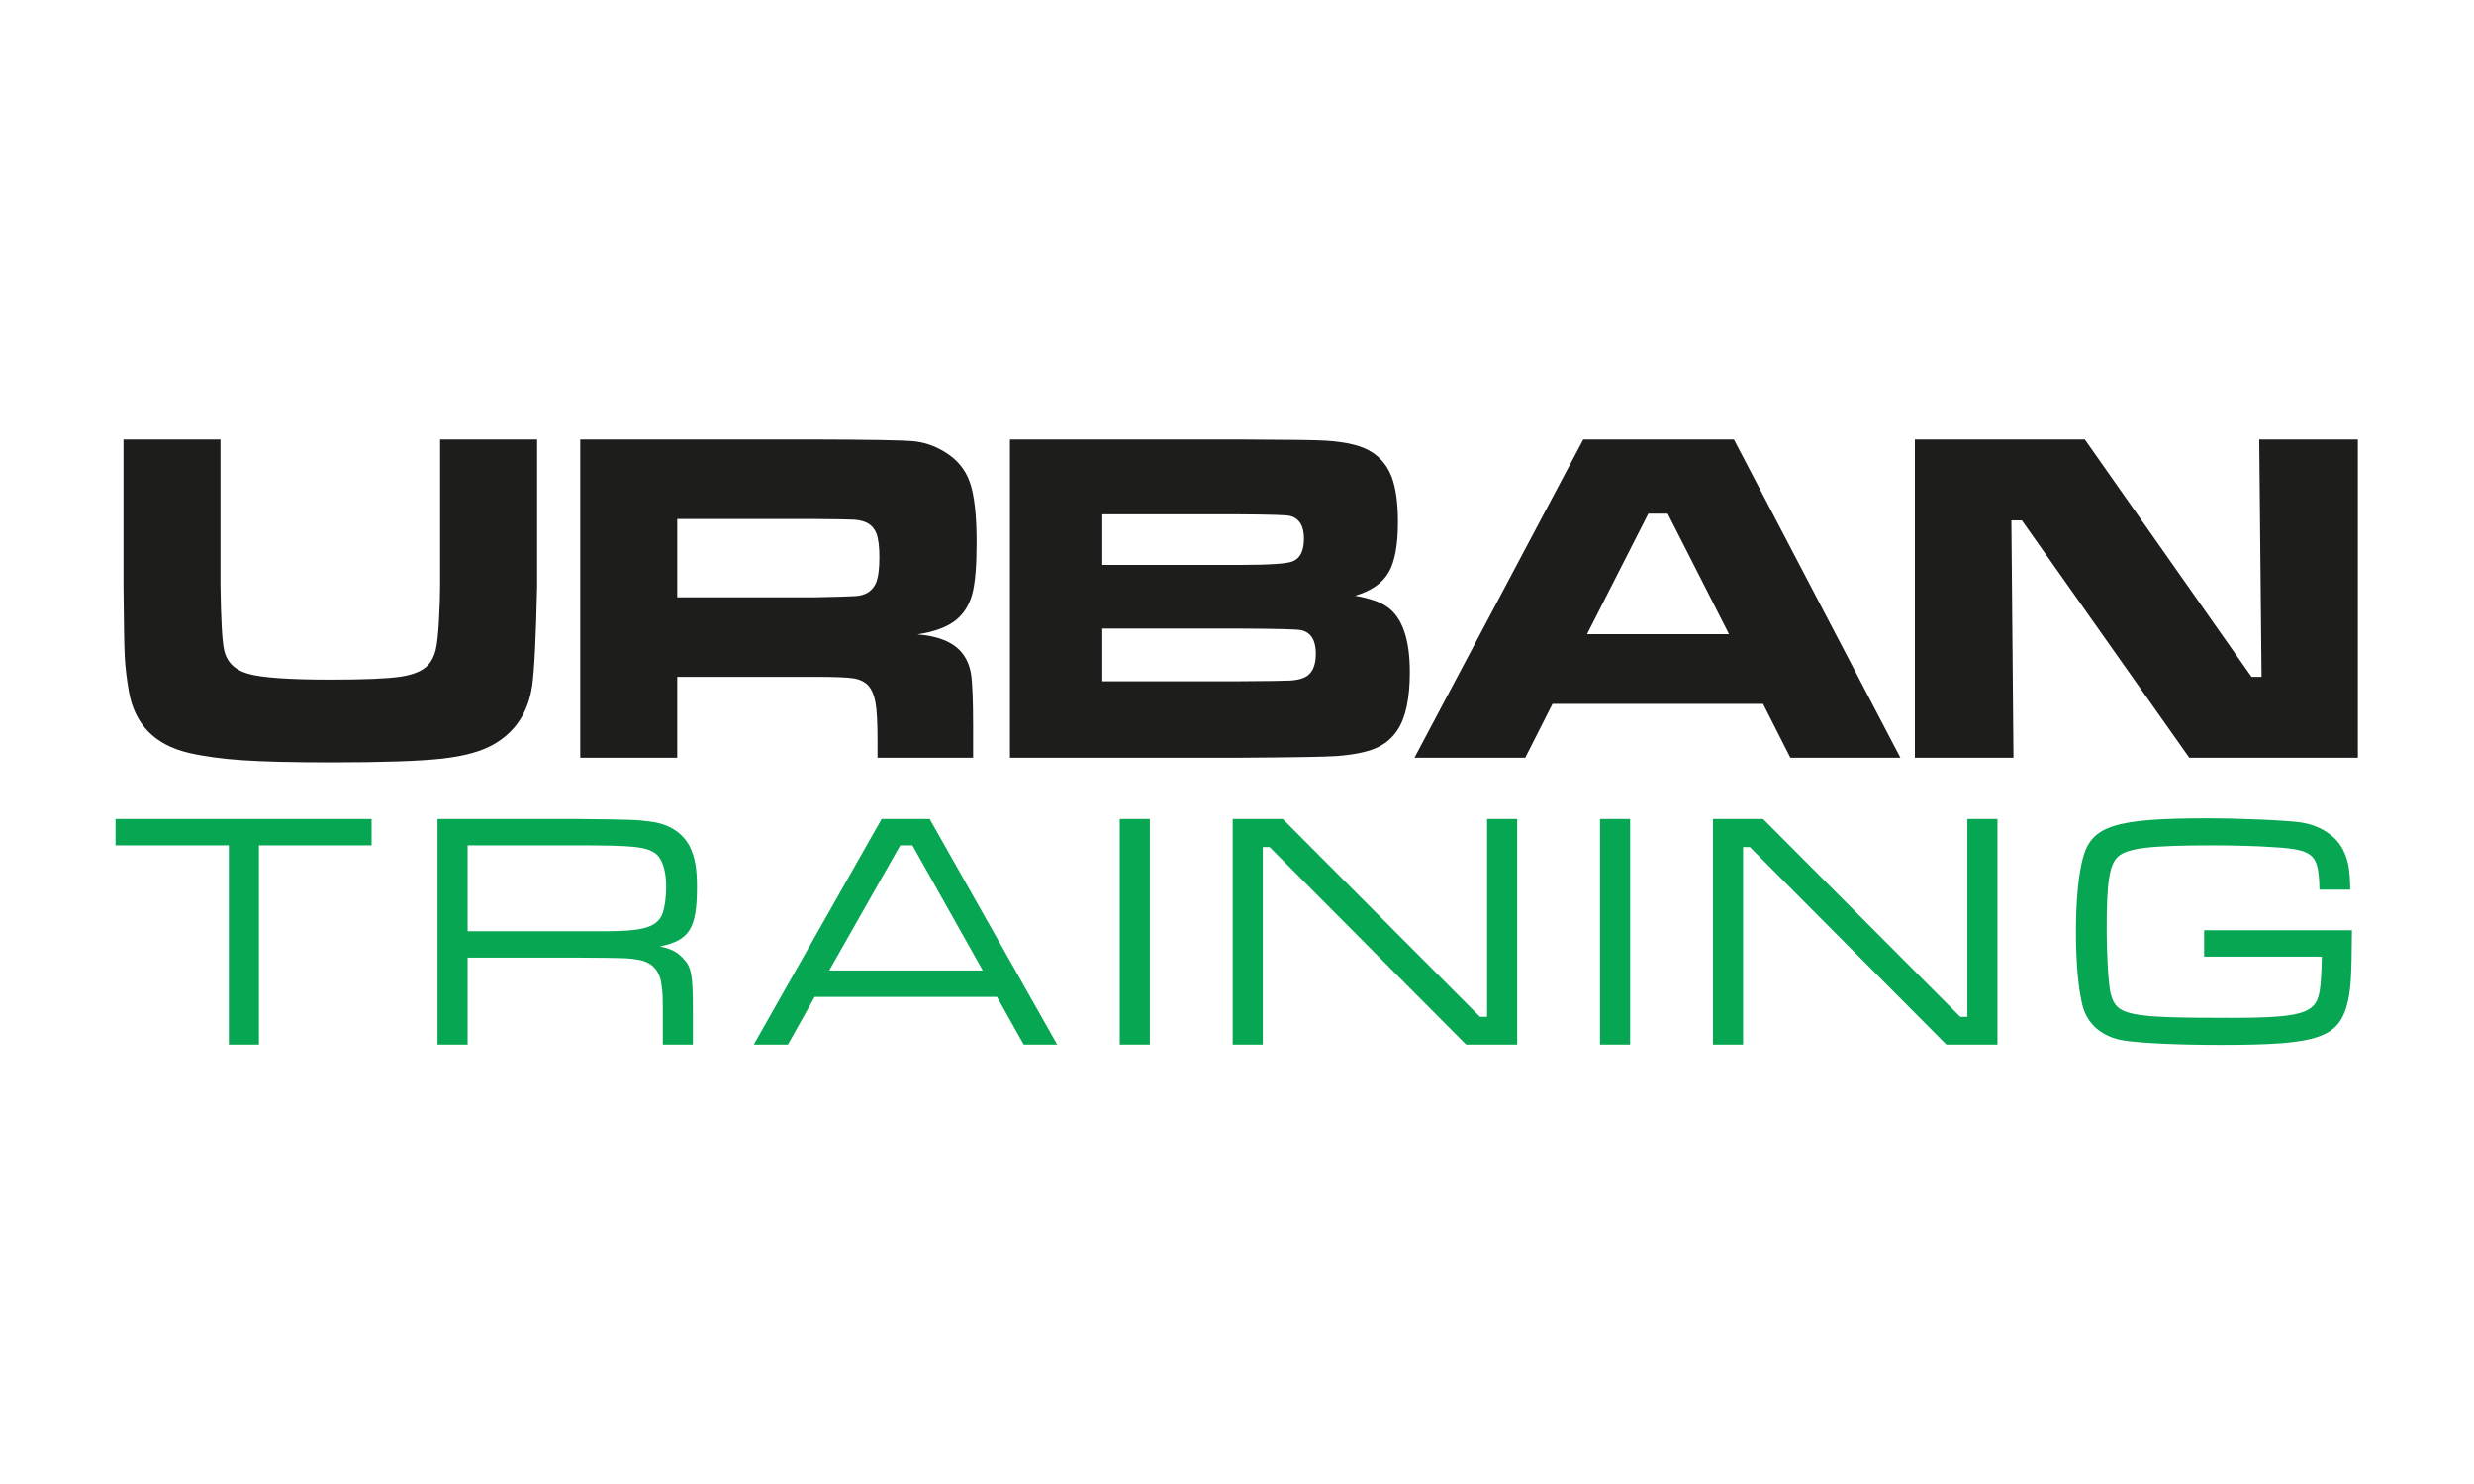<?xml version="1.0" encoding="UTF-8" standalone="no"?>
<svg
   xmlns:dc="http://purl.org/dc/elements/1.1/"
   xmlns:cc="http://creativecommons.org/ns#"
   xmlns:rdf="http://www.w3.org/1999/02/22-rdf-syntax-ns#"
   xmlns:svg="http://www.w3.org/2000/svg"
   xmlns="http://www.w3.org/2000/svg"
   viewBox="0 0 533.333 320"
   height="320"
   width="533.333"
   xml:space="preserve"
   id="svg2"
   version="1.1"><defs
     id="defs6" /><g
     transform="matrix(1.333,0,0,-1.333,0,320)"
     id="g10"><g
       transform="scale(0.1)"
       id="g12"><path
         id="path14"
         style="fill:#1d1d1b;fill-opacity:1;fill-rule:nonzero;stroke:none"
         d="m 711.758,1453.19 c 0,-14.84 -0.625,-33.8 -1.875,-56.93 -1.262,-22.63 -3.086,-38.59 -5.481,-47.9 -2.382,-9.3 -6.464,-17.22 -12.246,-23.75 -8.797,-9.3 -23.699,-15.53 -44.676,-18.66 -20.996,-3.15 -58.64,-4.71 -112.937,-4.71 -66.867,0 -111.301,3.13 -133.293,9.42 -22.004,6.29 -35.012,19.48 -39.023,39.6 -3.016,14.33 -4.914,48.63 -5.664,102.93 v 236.43 H 199.707 v -236.43 c 0.488,-60.33 1.184,-98.79 2.07,-115.39 0.879,-16.58 3.078,-35.06 6.602,-55.43 9.285,-53.29 41.476,-86.47 96.523,-99.54 24.895,-5.78 54.168,-9.79 87.852,-12.05 33.691,-2.27 81.582,-3.4 143.672,-3.4 82.707,0 142.16,2.01 178.347,6.03 36.211,4.03 64.243,11.81 84.082,23.38 34.954,20.1 55.571,51.78 61.86,95.02 3.504,25.38 6.148,79.19 7.906,161.38 v 236.43 H 711.758 v -236.43" /><path
         id="path16"
         style="fill:#1d1d1b;fill-opacity:1;fill-rule:nonzero;stroke:none"
         d="m 1418.02,1461.3 c -2.78,-8.42 -7.54,-14.77 -14.33,-19.05 -5.28,-3.27 -11.63,-5.2 -19.04,-5.83 -7.42,-0.63 -30.35,-1.33 -68.83,-2.07 h -220.59 v 126.68 h 220.22 c 36.2,-0.25 58.12,-0.63 65.79,-1.13 7.68,-0.51 14.28,-2.01 19.81,-4.53 7.79,-3.76 13.25,-9.79 16.4,-18.09 3.14,-8.3 4.71,-20.87 4.71,-37.71 0,-17.09 -1.38,-29.84 -4.14,-38.27 z m 154.4,-21.3 c 4.65,17.59 6.97,45.13 6.97,82.57 0,44.49 -3.64,77.11 -10.93,97.85 -7.3,20.74 -20.74,37.02 -40.35,48.84 -16.34,10.05 -33.31,15.89 -50.89,17.53 -17.6,1.64 -70.89,2.58 -159.89,2.83 H 938.379 v -514.7 h 156.851 v 130.83 h 220.97 c 32.44,0 53.73,-0.81 63.92,-2.44 10.17,-1.64 18.15,-5.46 23.94,-11.5 5.78,-6.54 9.75,-15.9 11.88,-28.1 2.13,-12.19 3.21,-32.61 3.21,-61.26 v -27.53 h 154.59 v 47.89 c 0,44.49 -1.12,73.71 -3.39,87.65 -2.26,13.96 -7.55,25.84 -15.83,35.64 -14.33,16.34 -37.97,25.77 -70.9,28.29 27.91,4.27 48.76,12.06 62.6,23.37 12.81,10.56 21.54,24.64 26.2,42.24" /><path
         id="path18"
         style="fill:#1d1d1b;fill-opacity:1;fill-rule:nonzero;stroke:none"
         d="m 2107.67,1303.88 c -5.78,-2.27 -12.95,-3.65 -21.49,-4.16 -8.55,-0.5 -35.83,-0.88 -81.81,-1.13 h -221.73 v 85.22 h 221.73 c 61.31,-0.25 94.75,-1.13 100.29,-2.64 15.58,-3.77 23.37,-16.46 23.37,-38.08 0,-20.88 -6.78,-33.93 -20.36,-39.21 z m -325.03,264.7 h 220.95 c 49.54,-0.26 77.18,-1.13 82.97,-2.64 14.83,-4.03 22.25,-16.22 22.25,-36.58 0,-19.86 -6.16,-32.18 -18.49,-36.95 -9.29,-3.78 -38.21,-5.65 -86.73,-5.65 h -220.95 z m 459.65,-148.94 c -11.07,7.54 -28.04,13.31 -50.9,17.35 25.88,7.53 43.92,19.97 54.1,37.31 10.18,17.34 15.27,44.51 15.27,81.46 0,30.92 -3.33,55.24 -9.99,72.96 -6.66,17.72 -17.65,31.36 -33,40.92 -15.83,10.05 -40.6,16.08 -74.26,18.09 -14.85,1 -61.61,1.64 -140.29,1.89 h -369.9 v -514.7 h 371.05 c 86.47,0.51 138.62,1.36 156.48,2.63 27.38,2.02 48.63,6.23 63.72,12.64 15.08,6.41 27.01,16.4 35.82,29.98 13.07,20.1 19.61,51.15 19.61,93.13 0,54.05 -12.57,89.49 -37.71,106.34" /><path
         id="path20"
         style="fill:#1d1d1b;fill-opacity:1;fill-rule:nonzero;stroke:none"
         d="m 2566.58,1374.76 99.16,194.94 h 31.29 l 99.18,-194.94 z m -6.05,314.86 -273,-514.7 h 179.12 l 44.11,87.09 h 340.51 l 44.11,-87.09 h 177.97 l -269.23,514.7 h -243.59" /><path
         id="path22"
         style="fill:#1d1d1b;fill-opacity:1;fill-rule:nonzero;stroke:none"
         d="m 3653.66,1689.62 3.77,-383.87 h -16.21 l -269.6,383.87 h -274.89 v -514.7 h 159.5 l -3.39,383.86 h 16.96 l 270.74,-383.86 h 272.62 v 514.7 h -159.5" /><path
         id="path24"
         style="fill:#06a652;fill-opacity:1;fill-rule:nonzero;stroke:none"
         d="m 600.938,1075.79 v -42.66 H 418.777 V 710.93 H 370.09 v 322.2 H 186.836 v 42.66 h 414.102" /><path
         id="path26"
         style="fill:#06a652;fill-opacity:1;fill-rule:nonzero;stroke:none"
         d="m 935.145,894.18 h 43.761 c 58.524,0 80.954,6.019 90.804,24.621 4.37,8.199 7.66,28.988 7.66,47.59 0,25.711 -6.57,45.949 -17.51,53.609 -14.76,10.94 -36.65,13.13 -124.715,13.13 H 756.262 V 894.18 Z m -227.567,181.61 h 227.567 c 91.895,-1.09 92.445,-1.09 117.605,-4.37 29.54,-3.83 51.42,-18.05 62.91,-40.48 8.21,-16.96 11.49,-35.01 11.49,-65.1 0,-67.289 -12.03,-86.43 -60.18,-96.27 17.51,-3.289 27.9,-8.761 37.2,-18.601 14.23,-14.77 16.42,-25.719 16.42,-88.078 V 710.93 h -48.7 v 35.011 c 0,47.039 0,47.59 -2.18,61.809 -2.74,23.52 -15.86,37.199 -38.84,40.48 -16.95,2.739 -16.95,2.739 -95.725,3.282 H 756.262 V 710.93 h -48.684 v 364.86" /><path
         id="path28"
         style="fill:#06a652;fill-opacity:1;fill-rule:nonzero;stroke:none"
         d="m 1475.57,1033.13 h -19.69 L 1341.01,830.719 h 248.35 z m 136.75,-245.071 h -294.84 l -43.21,-77.129 h -55.26 l 206.78,364.86 h 77.68 L 1709.7,710.93 h -54.15 l -43.23,77.129" /><path
         id="path30"
         style="fill:#06a652;fill-opacity:1;fill-rule:nonzero;stroke:none"
         d="M 1859.55,1075.79 V 710.93 h -48.68 v 364.86 h 48.68" /><path
         id="path32"
         style="fill:#06a652;fill-opacity:1;fill-rule:nonzero;stroke:none"
         d="m 2074.52,1075.79 318.92,-320.009 h 11.49 v 320.009 h 48.68 V 710.93 h -82.59 l -317.84,319.46 h -10.93 V 710.93 h -48.69 v 364.86 h 80.96" /><path
         id="path34"
         style="fill:#06a652;fill-opacity:1;fill-rule:nonzero;stroke:none"
         d="M 2636.29,1075.79 V 710.93 h -48.68 v 364.86 h 48.68" /><path
         id="path36"
         style="fill:#06a652;fill-opacity:1;fill-rule:nonzero;stroke:none"
         d="m 2851.26,1075.79 318.92,-320.009 h 11.49 v 320.009 h 48.68 V 710.93 h -82.6 l -317.83,319.46 h -10.94 V 710.93 h -48.68 v 364.86 h 80.96" /><path
         id="path38"
         style="fill:#06a652;fill-opacity:1;fill-rule:nonzero;stroke:none"
         d="m 3803.59,895.82 c -0.54,-72.211 -1.64,-91.351 -6.01,-112.691 -13.67,-61.258 -45.4,-72.75 -205.69,-72.75 -67.83,0 -128.54,2.742 -156.99,7.109 -35.01,5.473 -59.63,26.262 -67.28,57.442 -6.57,26.808 -10.39,68.379 -10.39,118.16 0,48.14 3.82,91.351 10.93,118.16 13.68,53.6 50.87,65.63 202.95,65.63 50.87,0 126.36,-3.28 148.79,-6.56 32.28,-4.37 59.63,-22.42 70.57,-47.04 7.66,-16.41 9.84,-30.089 10.39,-61.819 h -49.78 c -0.54,31.73 -3.82,45.409 -12.04,53.619 -9.84,9.3 -24.61,13.12 -65.63,15.31 -19.7,1.64 -66.19,2.74 -93.55,2.74 -102.29,0 -140.04,-4.38 -154.8,-18.6 -13.68,-12.59 -18.06,-41.018 -18.06,-114.331 0,-45.949 2.74,-90.258 6.02,-105.027 9.29,-37.75 25.16,-41.031 198.02,-41.031 85.34,0 115.97,4.918 130.2,19.699 9.84,10.39 12.58,26.262 13.67,79.308 h -190.36 v 42.672 h 239.04" /></g></g></svg>